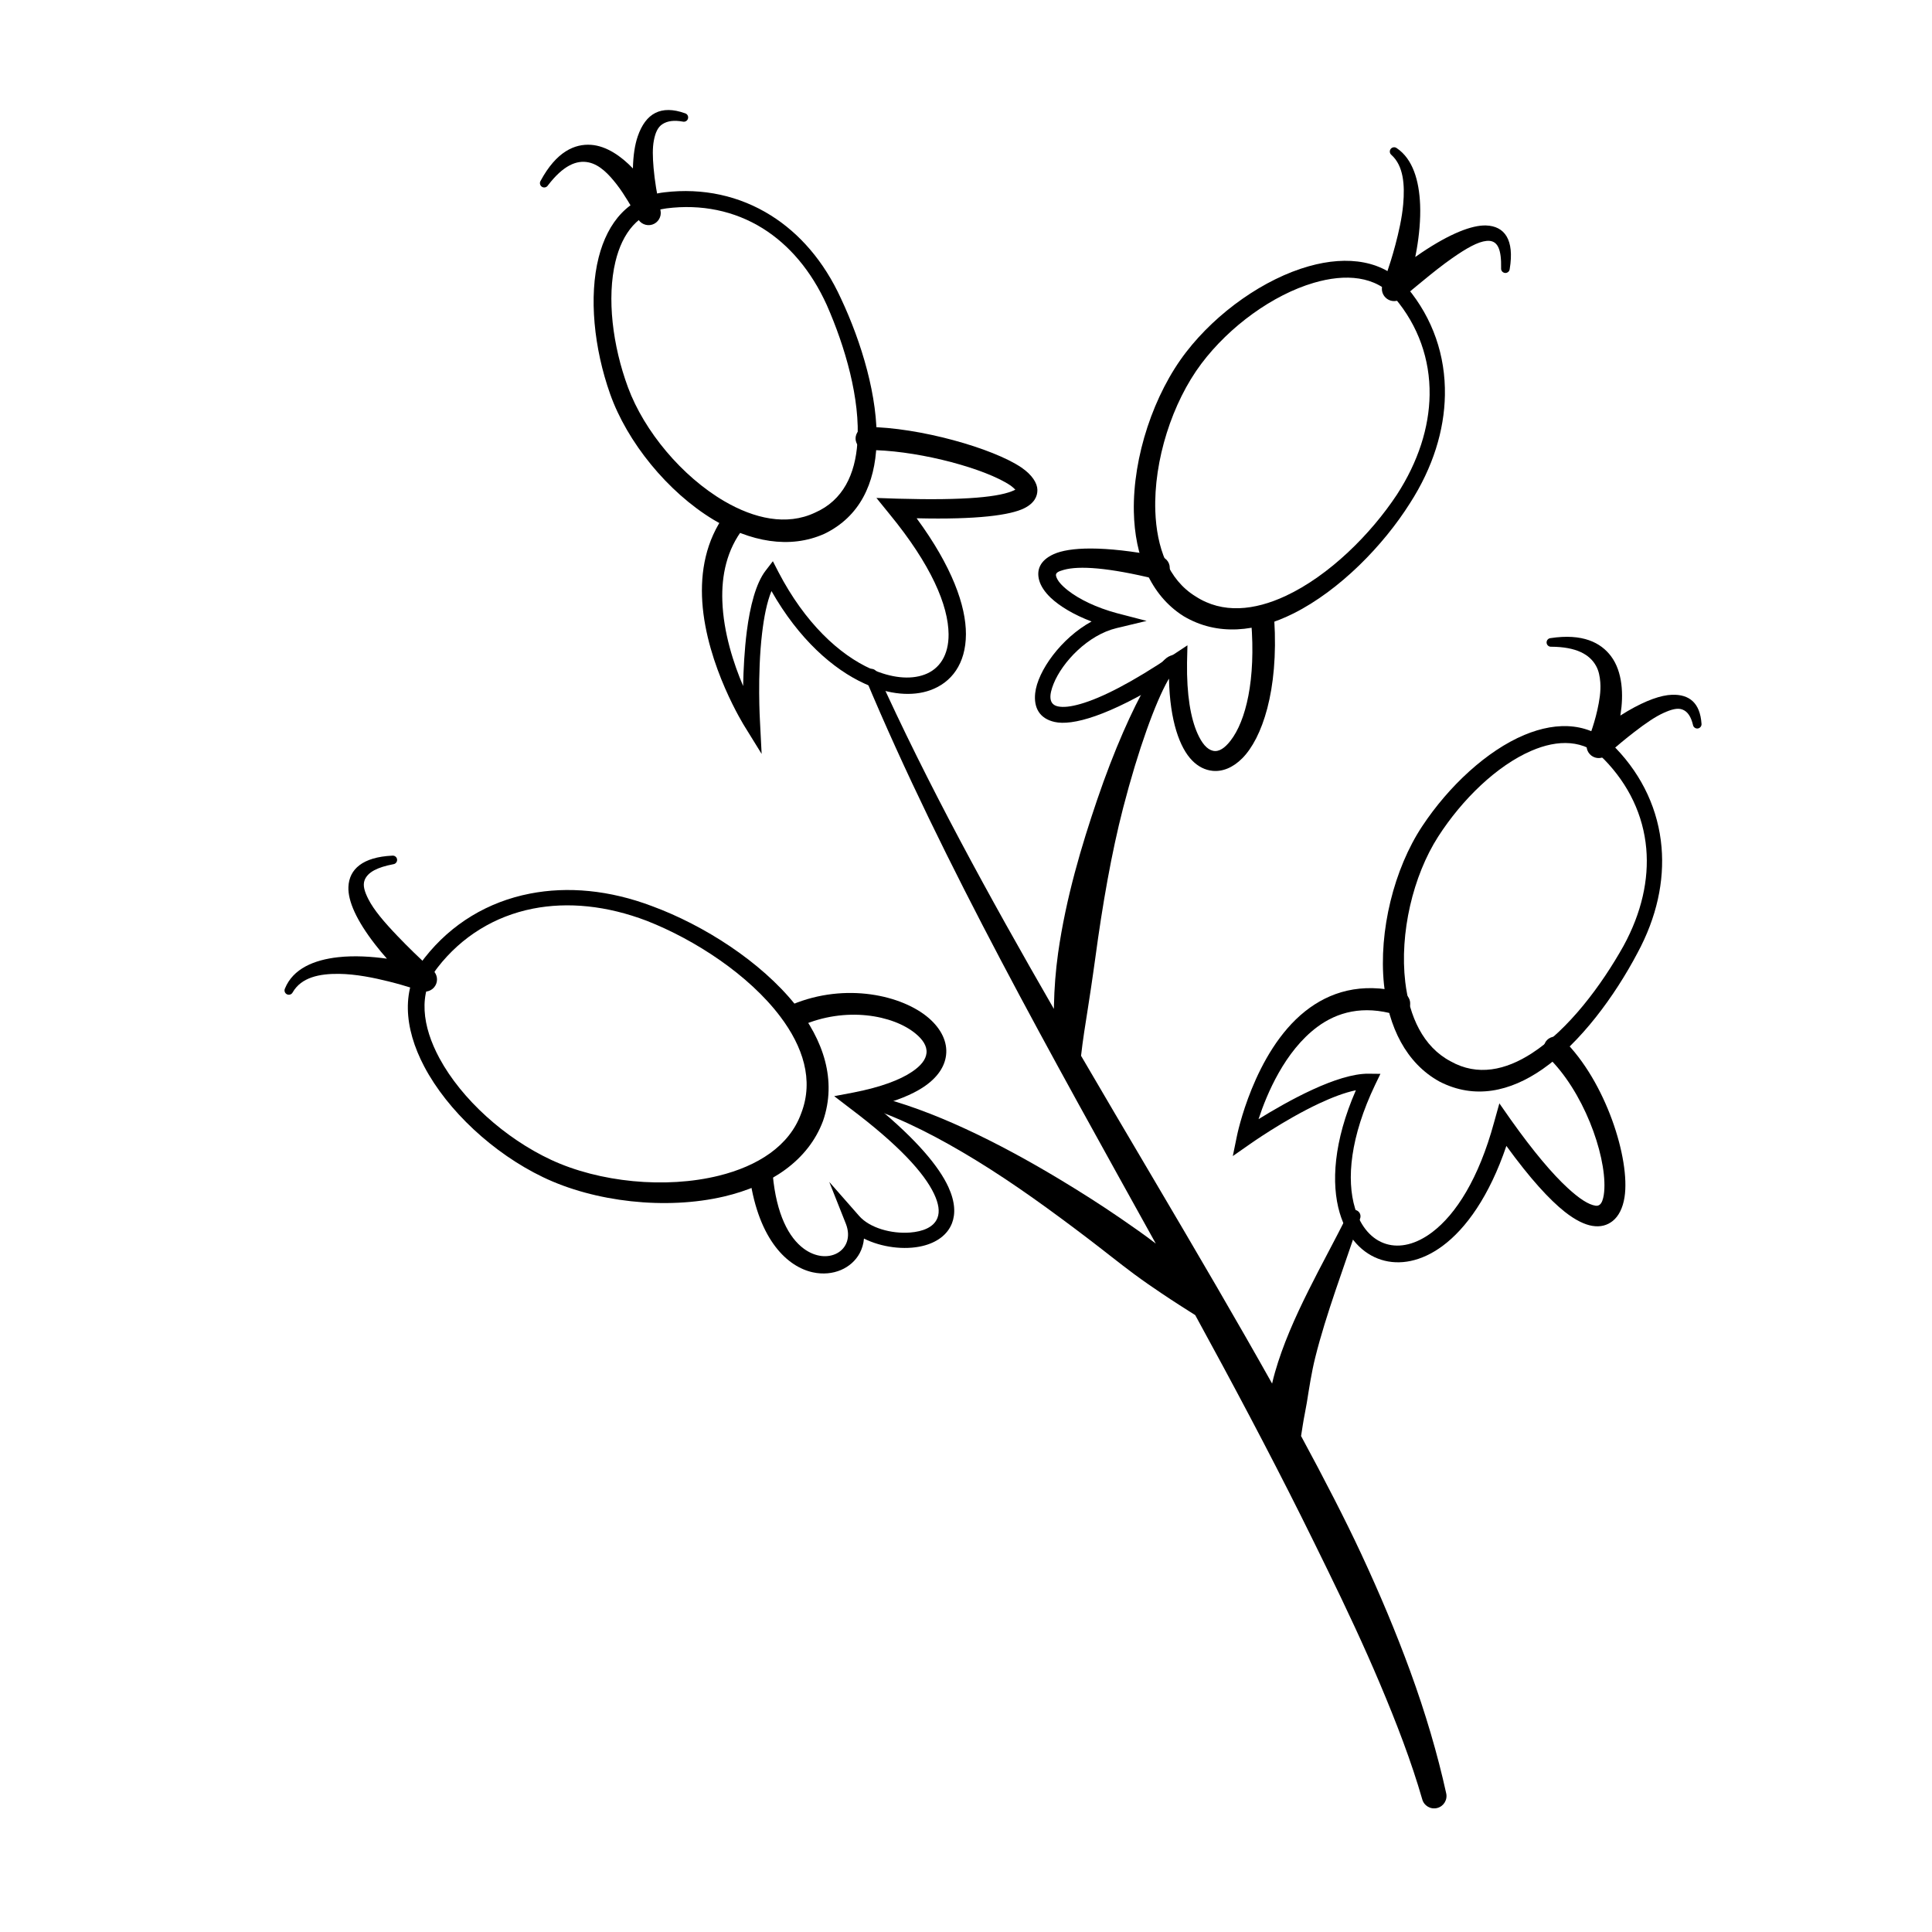 <?xml version="1.0" encoding="UTF-8"?>
<!-- Uploaded to: ICON Repo, www.iconrepo.com, Generator: ICON Repo Mixer Tools -->
<svg fill="#000000" width="800px" height="800px" version="1.1" viewBox="144 144 512 512" xmlns="http://www.w3.org/2000/svg">
 <g fill-rule="evenodd">
  <path d="m423.29 411.38 0.016-0.801c0.09-4.699 0.457-9.379 1.098-13.973 2.082-14.738 6.266-28.605 10.316-40.543 4.547-13.398 9.445-24.223 13.219-30.762 2.359-4.09 4.422-6.59 5.734-7.285 1.645-0.875 2.891-0.57 3.711 0.777 0.426 0.688 0.777 2.062 0.609 4.231-0.039 0.941-0.832 1.684-1.773 1.648-0.949-0.031-1.688-0.828-1.652-1.777v-0.242c-0.344 0.48-0.715 1.047-1.039 1.617-3.324 5.879-7.844 18.195-11.895 33.859-3.055 11.828-5.461 25.57-7.383 39.867-0.352 2.652-0.766 5.316-1.148 7.996-0.258 1.777-0.539 3.547-0.816 5.32-0.656 4.172-1.332 8.293-1.797 12.477 12.078 20.703 24.375 41.273 36.062 61.395 4.984 8.582 9.863 17.082 14.57 25.473 0.219-1.012 0.492-2.019 0.777-3.027 2.055-7.188 5.211-14.32 8.895-21.703 3.25-6.519 6.902-13.148 10.461-20.246 0.359-0.875 1.367-1.293 2.242-0.934 0.867 0.355 1.285 1.363 0.926 2.238-4.387 13.234-8.992 25.223-11.871 36.773-1.008 4.051-1.598 8.047-2.234 11.992-0.324 1.988-0.77 3.918-1.066 5.898-0.145 0.98-0.312 1.941-0.457 2.91 3.055 5.637 6.004 11.223 8.828 16.746 2.488 4.859 4.867 9.672 7.094 14.449 4.945 10.613 9.293 20.988 12.961 31.023 4.117 11.258 7.293 22.102 9.559 32.387 0.445 1.75-0.617 3.531-2.367 3.977-1.75 0.449-3.531-0.609-3.977-2.359-2.836-9.84-6.754-20.086-11.297-30.82-4.082-9.652-8.75-19.637-13.793-29.949-2.281-4.676-4.617-9.426-7.016-14.238-8.559-17.133-18.043-34.988-28.039-53.254-2.602-1.648-5.621-3.551-8.93-5.781-2.316-1.555-4.766-3.238-7.285-5.102-3.914-2.898-7.969-6.188-12.305-9.48-9.207-7-19.305-14.387-29.625-20.695-9.512-5.82-19.098-10.805-28.195-13.848-0.914-0.262-1.438-1.207-1.18-2.117 0.258-0.906 1.207-1.438 2.117-1.18 15.625 3.715 33.164 12.422 49.227 22.07 5.699 3.426 11.215 6.934 16.34 10.453 3.301 2.273 6.484 4.481 9.387 6.727-27.273-49.254-56.465-100.83-76.996-149.93-0.379-0.859 0.02-1.875 0.887-2.254 0.871-0.375 1.883 0.02 2.254 0.891 13.191 29.234 29.633 59.25 46.848 89.105z"/>
  <path d="m519.06 212.11c0.57-0.406 1.133-0.797 1.684-1.168 7.578-5.086 13.363-7.312 17.07-7.191 4.898 0.164 7.57 3.738 6.273 11.547-0.055 0.629-0.613 1.094-1.242 1.035-0.629-0.062-1.094-0.617-1.035-1.246 0.094-4.945-0.82-7.547-3.863-7.246-2.305 0.23-5.277 1.902-9.18 4.633-2.375 1.656-5.008 3.738-7.984 6.191-1.637 1.352-3.398 2.785-5.231 4.367-1.125 0.949-2.758 1.023-3.961 0.172-1.207-0.848-1.691-2.406-1.176-3.785 0 0 1.797-4.578 3.367-10.504 0.891-3.363 1.758-7.129 2.082-10.793 0.457-5.219 0.062-10.184-3.109-13.055-0.496-0.391-0.582-1.105-0.199-1.602 0.395-0.5 1.109-0.586 1.605-0.199 4.281 2.883 5.926 8.648 6.184 14.961 0.16 3.996-0.27 8.195-0.914 11.918-0.117 0.672-0.246 1.328-0.371 1.965z"/>
  <path d="m433.28 308.7c-4.699-1.77-8.438-4.039-10.805-6.266-1.629-1.543-2.637-3.129-3.055-4.559-0.809-2.785 0.164-5.352 3.797-7.008 4.09-1.863 12.996-2.356 28.375 0.617 1.648 0.355 2.695 1.996 2.34 3.644-0.367 1.652-1.996 2.699-3.652 2.34-12.559-3.07-20.312-3.594-24.383-2.445-1.379 0.391-2.262 0.75-2.027 1.637 0.305 1.207 1.469 2.5 3.152 3.82 2.965 2.324 7.481 4.531 12.914 6.004l7.93 2.062-7.969 1.91c-7.551 1.809-14.352 8.934-16.699 14.789-1.133 2.836-1.406 5.41 1.168 5.957 1.434 0.305 3.402 0.094 6.004-0.656 5.516-1.582 13.473-5.586 24.516-13.02l3.801-2.512-0.109 4.555c-0.125 8.566 0.969 14.805 2.793 18.859 1.152 2.566 2.484 4.164 4.082 4.535 1.613 0.371 3.164-0.762 4.66-2.684 4.043-5.211 6.742-16.062 5.465-31.594-0.121-1.684 1.152-3.156 2.836-3.277 1.691-0.125 3.156 1.148 3.281 2.84 1.172 18.879-3.273 31.453-8.465 36.691-2.547 2.562-5.332 3.617-7.941 3.332-1.875-0.203-3.719-1.059-5.371-2.75-3.234-3.309-5.887-10.367-6.125-21.664-16.156 10.023-25.676 12.523-30.336 11.461-3.977-0.906-5.535-3.769-5.121-7.617 0.629-5.871 6.898-14.609 14.945-19.004z"/>
  <path d="m457.61 307.26c9.008 5.383 19.336 4.254 29.266-0.734 12.125-6.102 23.688-17.906 30.801-29.203 6.09-9.473 9.078-19.285 9.238-28.605 0.188-10.461-3.195-20.316-9.957-28.445-6.09-7.336-15.797-8.629-26.117-5.711-11.746 3.312-24.277 12.102-32.488 22.734-8.578 11.078-14.16 27.746-13.871 42.316 0.242 11.719 4.312 22.055 13.129 27.648zm3.238-5.203c-7.262-4.457-10.34-13.035-10.676-22.598-0.465-13.398 4.465-28.793 12.207-39.086 7.465-9.918 18.922-18.219 29.734-21.406 8.438-2.492 16.492-1.902 21.559 4.062 6.164 7.293 9.324 16.176 9.188 25.621-0.129 8.625-2.996 17.68-8.66 26.426-6.926 10.48-17.957 21.492-29.539 26.879-8.191 3.812-16.652 4.762-23.812 0.102z"/>
  <path d="m246.54 398.06c-1.125-1.273-2.152-2.504-3.074-3.699-5.012-6.438-7.281-11.602-7.133-15.301 0.191-4.731 3.785-7.926 11.625-8.305 0.629-0.074 1.199 0.379 1.273 1 0.074 0.629-0.379 1.199-1 1.273-4.184 0.797-6.762 2.074-7.598 4.203-0.543 1.398-0.031 3.055 1.016 5.109 1.41 2.773 4.074 5.941 7.754 9.781 2.606 2.715 5.688 5.777 9.367 9.059 1.121 1.035 1.371 2.719 0.59 4.031s-2.379 1.902-3.824 1.414c0 0-3.621-1.309-8.547-2.535-3.938-0.98-8.684-1.953-13.148-2.008-5.172-0.059-9.965 0.902-12.273 4.894-0.277 0.57-0.961 0.801-1.531 0.523-0.562-0.281-0.793-0.961-0.523-1.527 2.148-5.289 7.742-7.602 14.109-8.305 4.273-0.477 8.887-0.172 12.918 0.391z"/>
  <path d="m372.96 472.23c-0.113 1.402-0.512 2.691-1.113 3.836-2.133 4.023-7.055 6.277-12.438 5.113-6.602-1.434-14.285-8.359-16.703-25.066-0.199-1.676 1-3.207 2.676-3.406 1.684-0.199 3.211 1 3.41 2.676 0.965 10.422 4.242 16.602 8.227 19.531 3.074 2.262 6.441 2.5 8.828 1.199 2.461-1.332 3.68-4.254 2.34-7.742l-4.426-11.152 7.922 9.016c2.777 3.184 8.562 4.781 13.477 4.402 3.312-0.258 6.324-1.352 7.289-3.918 0.617-1.617 0.332-3.711-0.926-6.363-2.625-5.527-9.34-12.926-22.242-22.637l-4.207-3.223 5.207-0.988c7.195-1.418 12.211-3.312 15.426-5.481 2.375-1.598 3.656-3.242 3.828-4.965 0.184-1.879-1.035-3.613-2.891-5.144-5.953-4.934-18.551-7.262-30.277-2.082-1.551 0.664-3.352-0.059-4.023-1.613-0.66-1.555 0.055-3.359 1.613-4.023 14.164-5.898 29.168-2.457 36.172 3.594 3.348 2.898 5.008 6.391 4.59 9.84-0.344 2.914-2.16 5.973-6.231 8.602-2.844 1.836-6.894 3.543-12.371 4.887 10.984 9.043 16.785 16.137 19.219 21.457 1.836 4.004 1.887 7.188 0.945 9.605-1.207 3.098-4.09 5.121-7.773 6.008-4.809 1.168-10.961 0.352-15.547-1.961z"/>
  <path d="m362.12 441.03c3.68-10.707 0.16-21.359-7.324-30.734-9.195-11.5-24.328-21.121-37.918-26.133-11.414-4.328-22.492-5.281-32.41-3.352-11.121 2.16-20.809 7.969-27.887 16.961-6.383 8.082-5.551 18.629-0.152 28.871 6.164 11.699 18.32 22.996 31.453 29.309 13.676 6.59 32.609 8.742 47.988 5.137 12.316-2.883 22.328-9.492 26.25-20.059zm-5.758-2.09c-3.137 8.816-11.629 14.086-21.824 16.621-14.199 3.523-31.746 1.742-44.488-4.191-12.277-5.727-23.719-16.074-29.57-26.887-4.594-8.492-5.773-17.277-0.523-24.07 6.391-8.234 15.164-13.625 25.289-15.617 9.234-1.816 19.547-0.816 30.168 3.234 12.746 5.004 26.988 14.266 35.371 25.375 5.981 7.922 8.926 16.785 5.578 25.535z"/>
  <path d="m311.73 188.64c0.074-3.449 0.512-6.273 1.273-8.492 2.102-6.141 6.18-8.398 12.523-6.133 0.609 0.168 0.969 0.789 0.801 1.398-0.156 0.609-0.789 0.969-1.398 0.809-2.254-0.41-4.027-0.191-5.363 0.672-1.27 0.809-1.906 2.32-2.293 4.375-0.371 1.949-0.316 4.348-0.066 7.246 0.281 3.215 0.863 6.992 1.852 11.34 0.289 1.598-0.652 3.164-2.195 3.66-1.551 0.492-3.223-0.246-3.906-1.719 0 0-0.992-2.008-2.59-4.594-0.844-1.363-1.824-2.91-2.969-4.375-2.043-2.617-4.438-5.168-7.394-5.793-3.227-0.684-6.773 0.828-10.816 6.117-0.34 0.531-1.047 0.684-1.578 0.348-0.531-0.348-0.684-1.055-0.34-1.586 4.18-7.75 9.043-9.844 13.387-9.531 4.074 0.297 7.973 3.016 11.074 6.258z"/>
  <path d="m413.08 273.77c-0.324-0.324-0.801-0.773-1.262-1.094-0.438-0.297-0.926-0.598-1.457-0.895-7.789-4.375-24.566-8.59-36.559-8.512-1.691 0-3.062-1.371-3.062-3.062 0-1.691 1.371-3.062 3.062-3.062 13.793 0.094 33.336 5.629 40.887 10.758 2.879 1.965 4.203 4.172 4.231 5.914 0.031 1.699-0.801 3.547-3.508 4.887-3.652 1.809-12.391 3.035-28.496 2.644 9.418 12.82 13.09 23.223 13.066 30.73-0.027 7.836-3.828 12.855-9.527 14.863-4.676 1.652-10.793 1.207-17.301-1.758-8.355-3.797-17.449-11.777-24.707-24.547-1.234 2.996-1.988 6.981-2.481 11.145-1.32 11.09-0.562 23.426-0.562 23.426l0.438 8.594-4.523-7.32s-10.074-15.969-11.203-32.945c-0.527-8.027 0.938-16.246 6.082-23.309 1.02-1.344 2.949-1.609 4.293-0.59 1.352 1.02 1.617 2.945 0.598 4.289-4.519 5.746-5.898 12.617-5.66 19.336 0.289 8.453 3.023 16.699 5.508 22.539 0.086-4.312 0.344-9.539 0.98-14.523 0.844-6.562 2.394-12.695 4.973-16.035l1.93-2.508 1.445 2.812c7.059 13.59 16.215 22.008 24.641 25.762 5.309 2.371 10.273 2.871 14.066 1.484 4.016-1.457 6.461-5.164 6.414-10.699-0.059-7.652-4.598-18.383-15.648-31.848l-3.473-4.281 5.512 0.191c18.02 0.512 27.484-0.43 31.184-2.324 0.043-0.023 0.082-0.043 0.121-0.062z"/>
  <path d="m362.5 285.45c-9.227 4.156-19.781 2.102-29.445-3.738-12.145-7.34-22.871-20.578-27.371-33.32-4.269-12.059-5.676-25.781-3.031-36.176 2.394-9.398 8.004-16.152 17.449-17.254 10.16-1.207 19.875 0.902 28.211 6.141 7.566 4.75 14.027 12.098 18.562 22.027 5.402 11.492 9.898 26.203 9.414 38.547-0.41 10.434-4.375 19.203-13.789 23.773zm-2.566-5.57c-7.457 3.508-16.035 1.578-23.977-3.055-11.23-6.551-21.23-18.543-25.527-30.148-4.098-11.086-5.648-23.734-3.328-33.359 1.809-7.504 6.012-13.133 13.516-14.098 9.184-1.168 18 0.609 25.543 5.32 6.953 4.352 12.809 11.172 16.949 20.305 4.828 10.965 8.938 24.926 8.102 36.555-0.582 8.207-3.719 15.188-11.277 18.48z"/>
  <path d="m573.41 333.63c0.66-0.426 1.316-0.828 1.953-1.199 4.859-2.832 8.797-4.211 11.746-4.309 4.602-0.148 7.418 2.18 7.805 7.621 0.094 0.625-0.332 1.207-0.957 1.309-0.621 0.09-1.203-0.332-1.305-0.957-0.523-2.188-1.418-3.551-2.816-4.07-1.285-0.477-2.898-0.027-4.945 0.895-2.223 1-4.754 2.738-7.769 5.059-2.234 1.723-4.715 3.758-7.387 6.172-1.152 0.953-2.801 1-3.996 0.098-1.191-0.898-1.609-2.504-1.008-3.871 0 0 1.57-3.672 2.578-8.191 0.523-2.359 0.98-4.938 0.785-7.391-0.121-1.539-0.398-3.023-1.121-4.324-1.684-3.043-5.231-5.051-11.887-5.082-0.625 0.043-1.172-0.426-1.219-1.055-0.047-0.629 0.43-1.18 1.055-1.227 8.504-1.293 13.301 1.191 16.008 4.785 3.113 4.156 3.348 10.27 2.523 15.465z"/>
  <path d="m503.32 432.93c-2.969 0.609-6.348 1.922-9.703 3.484-9.375 4.391-18.469 10.855-18.469 10.855l-4.441 3.102 1.086-5.305s4.422-22.238 18.105-33.086c6.41-5.078 14.758-7.773 25.566-5.012 1.633 0.453 2.594 2.141 2.144 3.773-0.453 1.629-2.144 2.59-3.773 2.141-8.625-2.539-15.453-0.668-20.742 3.262-8.613 6.41-13.379 17.758-15.566 24.441 3.68-2.281 8.996-5.383 14.387-7.856 5.297-2.434 10.672-4.231 14.742-4.184l3.168 0.035-1.379 2.856c-6.609 13.82-7.676 25.117-5.348 32.773 1.516 4.981 4.481 8.312 8.254 9.453 3.656 1.109 7.953 0.102 12.215-3.129 6.277-4.758 12.316-14.18 16.367-29.062l1.414-5.07 3.016 4.316c6.078 8.559 11.078 14.43 15.121 18.145 3.102 2.848 5.477 4.375 7.336 4.66 0.941 0.145 1.48-0.438 1.812-1.32 0.332-0.883 0.488-1.969 0.543-3.215 0.391-9.309-5.609-25.953-15.129-35.016-1.219-1.172-1.254-3.113-0.078-4.328 1.18-1.219 3.113-1.254 4.336-0.078 11.262 11.023 17.766 31.68 16.215 41.684-0.453 2.922-1.578 5.082-3.144 6.328-1.406 1.121-3.188 1.664-5.41 1.293-1.953-0.324-4.398-1.445-7.289-3.727-4.012-3.172-9.148-8.742-15.473-17.461-4.527 13.359-10.715 21.926-16.906 26.504-5.668 4.195-11.426 5.184-16.238 3.672-4.981-1.562-9.078-5.824-11.027-12.43-2.293-7.762-1.629-18.938 4.289-32.5z"/>
  <path d="m525.5 430.64c9.312 4.773 18.699 2.66 27.277-3.293 10.152-7.043 19.191-19.484 25.125-30.715 5.203-9.605 7.18-19.176 6.426-28.086-0.836-9.805-5-18.832-12.078-26.227-6.562-6.879-15.34-7.289-24.285-3.547-9.891 4.144-20.004 13.523-27.066 24.191-7.465 11.262-11.578 27.797-10.133 41.91 1.152 11.234 5.859 20.898 14.734 25.766zm2.902-5.394c-7.289-3.852-10.91-11.859-11.992-20.996-1.531-12.906 2.031-28.113 8.711-38.527 6.391-9.938 15.559-18.793 24.641-22.73 7.086-3.078 14.109-3.102 19.398 2.305 6.457 6.629 10.34 14.746 11.117 23.602 0.715 8.172-1.215 16.957-6.016 25.758-5.852 10.457-14.527 22.137-24.312 28.473-6.91 4.469-14.367 6.168-21.547 2.117z"/>
 </g>
</svg>